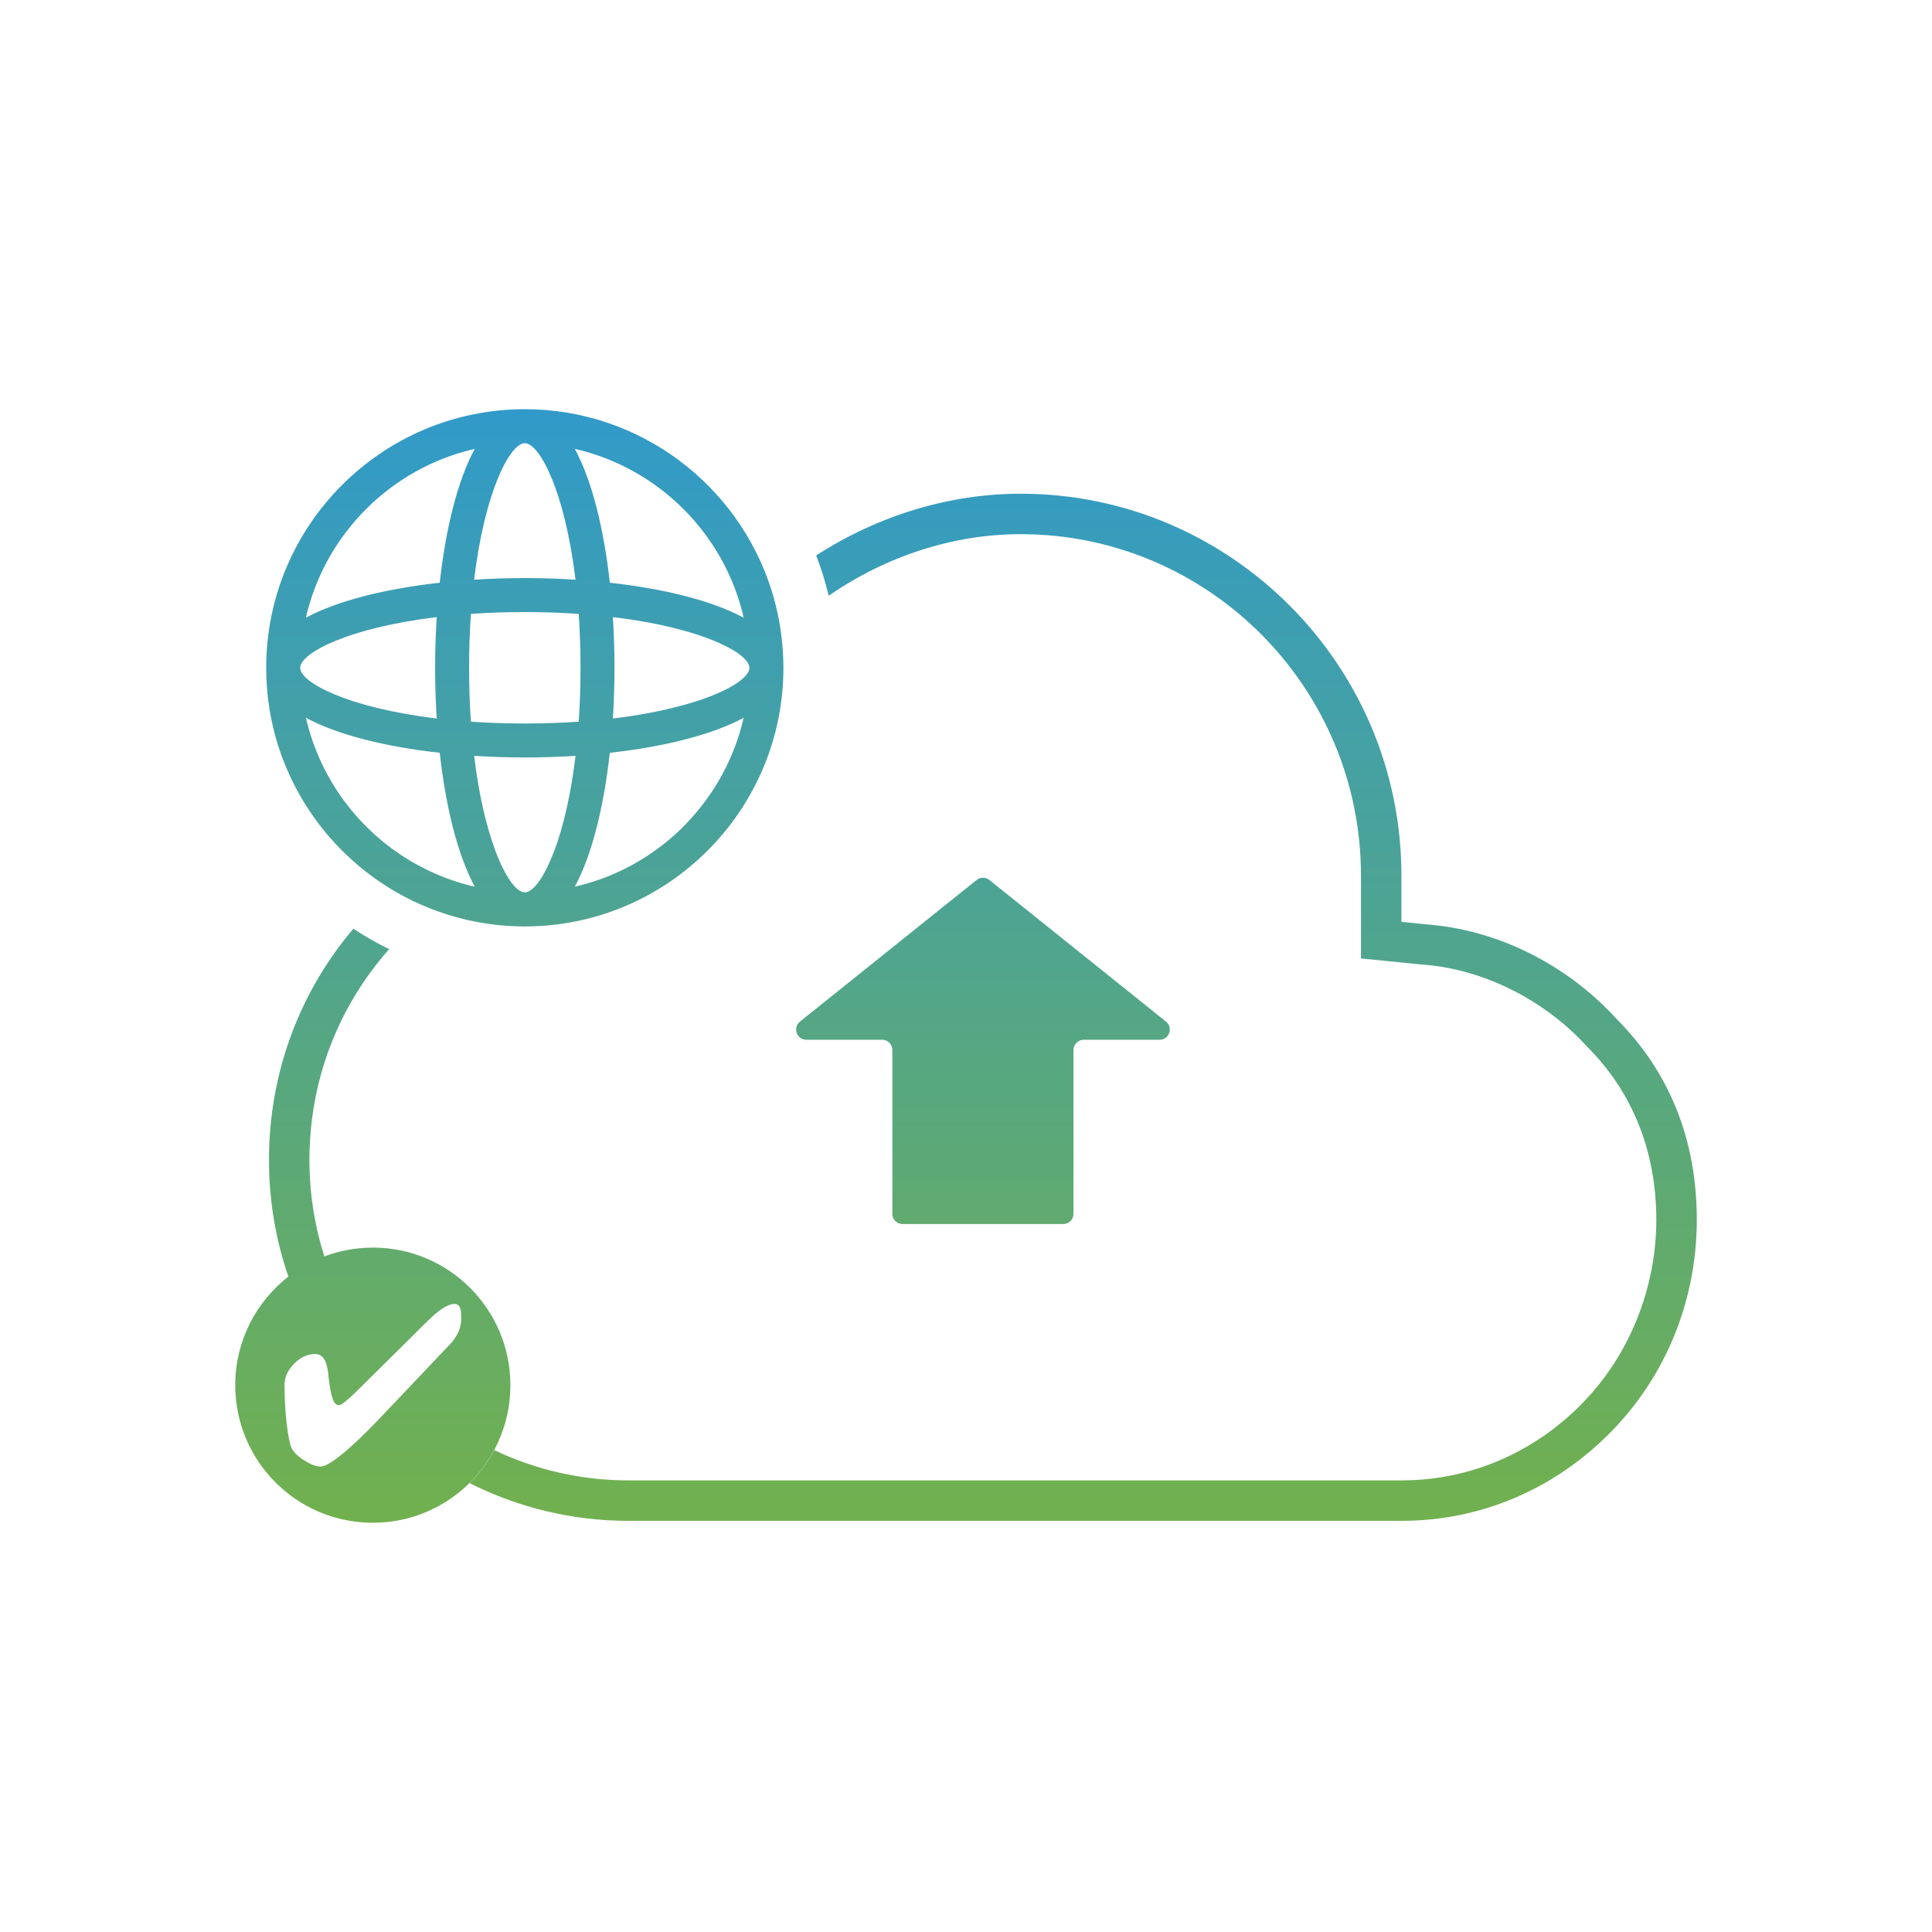 <?xml version="1.0" encoding="UTF-8"?>
<svg id="Layer_1" data-name="Layer 1" xmlns="http://www.w3.org/2000/svg" xmlns:xlink="http://www.w3.org/1999/xlink" viewBox="0 0 500 500">
  <defs>
    <style>
      .cls-1 {
        fill: none;
      }

      .cls-2 {
        fill: url(#linear-gradient-4);
      }

      .cls-3 {
        fill: url(#linear-gradient-3);
      }

      .cls-4 {
        fill: url(#linear-gradient-2);
      }

      .cls-5 {
        fill: url(#linear-gradient);
      }
    </style>
    <linearGradient id="linear-gradient" x1="280.32" y1="94.28" x2="280.32" y2="413.52" gradientUnits="userSpaceOnUse">
      <stop offset="0" stop-color="#2e99ce"/>
      <stop offset="1" stop-color="#76b246"/>
    </linearGradient>
    <linearGradient id="linear-gradient-2" x1="135.82" y1="94.28" x2="135.82" y2="413.52" xlink:href="#linear-gradient"/>
    <linearGradient id="linear-gradient-3" x1="254.36" y1="94.28" x2="254.36" y2="413.52" xlink:href="#linear-gradient"/>
    <linearGradient id="linear-gradient-4" x1="96.49" y1="94.28" x2="96.49" y2="413.52" xlink:href="#linear-gradient"/>
  </defs>
  <a xlink:href="https://www.linkedin.com/company/loopup"/>
  <a xlink:href="https://x.com/loopup"/>
  <a xlink:href="https://www.facebook.com/LoopUp"/>
  <a xlink:href="https://www.youtube.com/LoopUp"/>
  <rect class="cls-1" x="7.73" y="-22.68" width="278" height="25.27"/>
  <g>
    <path class="cls-5" d="M418.37,263.71c-12.98-14.23-30.98-23.16-49.42-24.5l-6.26-.63v-11.97c0-54.5-44.21-98.84-98.55-98.84-18.42,0-36.89,5.63-52.91,15.98,1.31,3.38,2.39,6.86,3.24,10.43,14.89-10.3,32.32-15.94,49.67-15.94,48.57,0,88.08,39.64,88.08,88.37v21.43l15.76,1.59h.15c15.61,1.13,31.53,9.05,42.58,21.21l.17.18c11.63,11.63,17.77,27.05,17.77,44.61s-6.8,34.9-19.14,47.53c-12.58,12.87-29.17,19.96-46.72,19.96h-200.25c-12.09,0-23.85-2.71-34.63-7.83-1.69,3.16-3.85,6.04-6.38,8.54,12.68,6.38,26.64,9.76,41.02,9.76h200.25c20.4,0,39.65-8.21,54.21-23.11,14.26-14.6,22.12-34.08,22.12-54.85s-7.17-38.3-20.75-51.92Z"/>
    <path class="cls-4" d="M101.46,230.24c3.28,1.97,6.74,3.66,10.35,5.05,7.46,2.88,15.55,4.47,24.01,4.47,36.9,0,66.93-30.02,66.93-66.93,0-2.73-.18-5.41-.5-8.05-.5-4.17-1.38-8.22-2.61-12.12-8.58-27.08-33.94-46.76-63.82-46.76-36.9,0-66.93,30.02-66.93,66.93,0,24.35,13.08,45.7,32.57,57.41ZM143.36,220.39c-2.63,6.95-5.49,10.56-7.54,10.56-1.58,0-3.64-2.15-5.71-6.32-1.26-2.53-2.52-5.82-3.67-9.82-1.5-5.2-2.82-11.62-3.73-19.2,4.33.28,8.73.42,13.12.42s8.79-.14,13.12-.42c-.6,5-1.38,9.49-2.27,13.46-.99,4.43-2.12,8.21-3.3,11.32ZM121.87,186.77c-.3-4.35-.47-9-.47-13.95s.17-9.6.47-13.95c4.35-.3,9-.47,13.95-.47s9.6.17,13.95.47c.3,4.35.47,9,.47,13.95s-.17,9.6-.47,13.95c-4.35.3-9,.47-13.95.47s-9.6-.17-13.95-.47ZM177.6,213.17c-1.74,1.8-3.58,3.48-5.54,5.04-6.71,5.37-14.64,9.29-23.3,11.26,1.65-3.05,3.11-6.67,4.37-10.74,1.03-3.32,1.92-6.92,2.68-10.74.83-4.17,1.5-8.59,2.01-13.16,5.13-.57,10.07-1.35,14.68-2.33,4.71-1,9.06-2.21,12.92-3.62,2.59-.95,4.95-1.99,7.04-3.12-2.4,10.49-7.64,19.91-14.87,27.39ZM193.95,172.83c0,2.61-5.83,6.53-16.97,9.62-5.05,1.4-11.19,2.63-18.37,3.5.28-4.33.42-8.73.42-13.12s-.14-8.79-.42-13.12c12.84,1.54,22.35,4.26,28.24,7.03,4.68,2.19,7.09,4.41,7.09,6.09ZM192.47,159.87c-8.27-4.48-20.76-7.52-34.64-9.06-1.55-13.88-4.59-26.37-9.06-34.64,21.67,4.95,38.75,22.04,43.7,43.7ZM135.82,114.7c3.79,0,10.35,12.31,13.12,35.33-4.33-.28-8.73-.42-13.12-.42s-8.79.14-13.12.42c2.77-23.02,9.33-35.33,13.12-35.33ZM122.86,116.17c-4.48,8.27-7.52,20.76-9.06,34.64-13.88,1.55-26.37,4.59-34.64,9.06,4.95-21.67,22.04-38.75,43.7-43.7ZM77.69,172.83c0-3.79,12.31-10.35,35.34-13.12-.28,4.33-.42,8.73-.42,13.12s.14,8.79.42,13.12c-23.02-2.77-35.34-9.33-35.34-13.12ZM113.8,194.84c.97,8.68,2.52,16.82,4.64,23.72,1.13,3.67,2.42,6.97,3.87,9.83.18.37.37.73.56,1.08-.59-.13-1.17-.26-1.75-.42-4.25-1.11-8.31-2.7-12.12-4.7-14.88-7.78-25.99-21.81-29.83-38.59,8.27,4.48,20.76,7.52,34.64,9.06Z"/>
    <path class="cls-3" d="M208.66,269.09h19.63c1.46,0,2.65,1.18,2.65,2.65v42.39c0,1.46,1.18,2.65,2.65,2.65h41.58c1.46,0,2.65-1.18,2.65-2.65v-42.39c0-1.46,1.18-2.65,2.65-2.65h19.63c2.5,0,3.6-3.15,1.65-4.71l-45.7-36.64c-.97-.78-2.34-.78-3.31,0l-45.7,36.64c-1.95,1.56-.84,4.71,1.65,4.71Z"/>
    <path class="cls-2" d="M96.49,322.88c-4.42,0-8.64.81-12.55,2.28-2.53-7.97-3.86-16.36-3.86-24.94,0-20.39,7.3-39.56,20.64-54.58-3.22-1.56-6.31-3.33-9.27-5.29-14.13,16.67-21.84,37.63-21.84,59.86,0,10.41,1.72,20.57,5.02,30.17-8.36,6.52-13.75,16.68-13.75,28.1,0,19.67,15.94,35.61,35.61,35.61,9.76,0,18.59-3.93,25.02-10.28,2.53-2.5,4.69-5.38,6.38-8.54,2.68-5,4.2-10.72,4.2-16.79,0-19.67-15.94-35.61-35.61-35.61ZM119.34,341.53c0,2.24-1.02,4.42-3.04,6.55l-.32.32-17.75,18.7c-3.77,3.96-6.98,7.03-9.64,9.19-2.65,2.16-4.52,3.25-5.62,3.25-1.15,0-2.58-.54-4.28-1.62-1.7-1.08-2.81-2.2-3.3-3.35-.42-.96-.82-2.99-1.19-6.09-.37-3.1-.56-6.46-.56-10.08,0-1.97.82-3.79,2.47-5.47,1.65-1.67,3.47-2.51,5.46-2.51s3.03,1.73,3.39,5.2c.04.4.07.7.09.89.31,2.66.66,4.52,1.06,5.57.4,1.05.95,1.58,1.64,1.58.29,0,.82-.31,1.61-.93.78-.62,1.72-1.47,2.81-2.54l18.24-18.07c1.53-1.53,2.9-2.69,4.11-3.48,1.21-.79,2.23-1.18,3.07-1.18.63,0,1.08.24,1.35.72.27.48.4,1.28.4,2.41v.95Z"/>
  </g>
</svg>